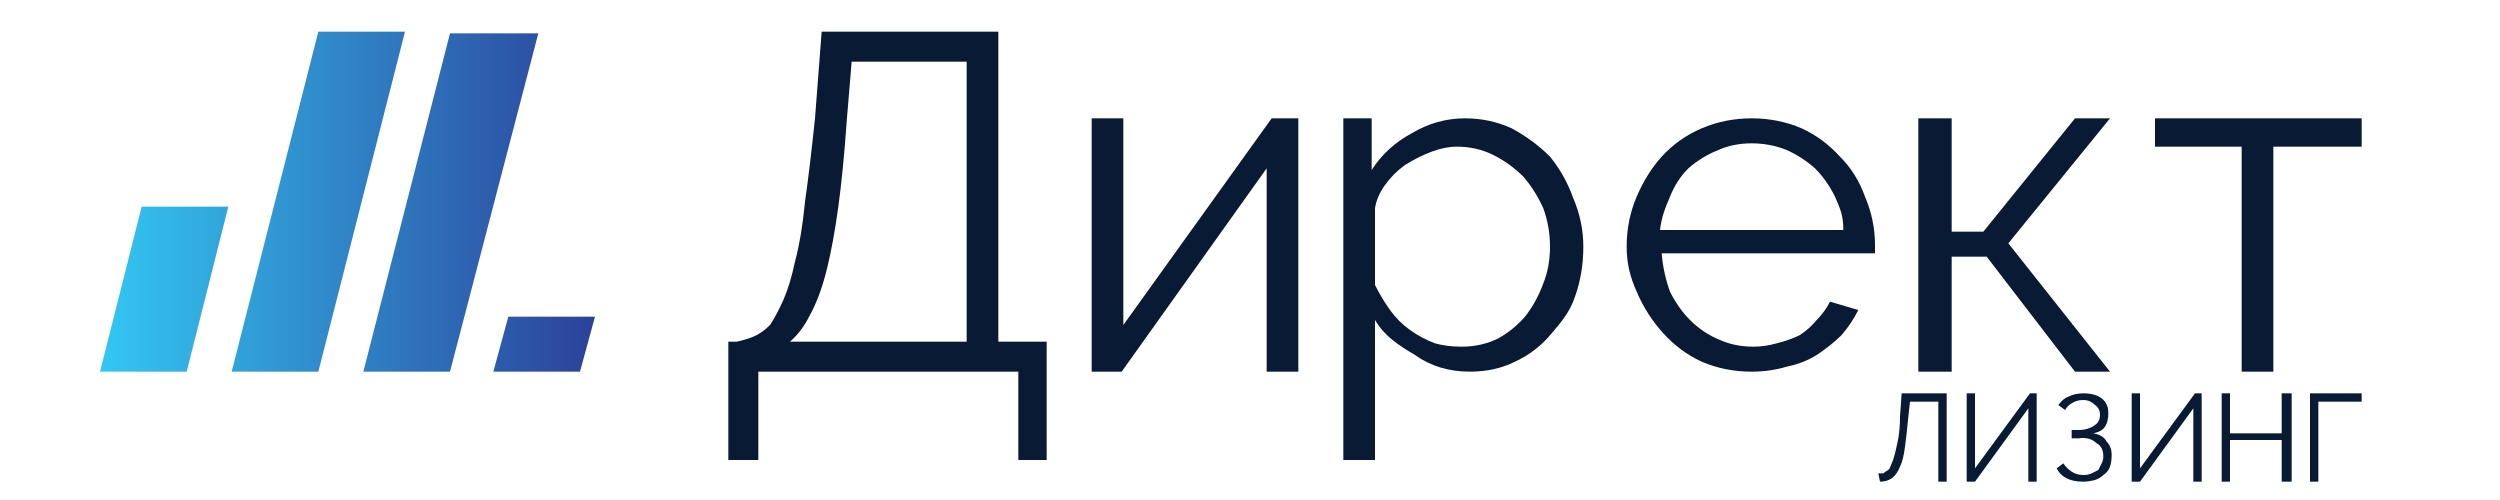 <?xml version="1.0" encoding="UTF-8"?> <svg xmlns="http://www.w3.org/2000/svg" viewBox="0 0 150 30" width="150" height="30"> <defs> <linearGradient id="P" gradientUnits="userSpaceOnUse"></linearGradient> <linearGradient id="g1" x1="6" y1="1.9" x2="35.7" y2="1.9" href="#P"> <stop stop-color="#33c7f3"></stop> <stop offset="1" stop-color="#2c419a"></stop> </linearGradient> </defs> <style>.a{fill:#081a34}.b{fill:url(#g1)}</style> <path class="a" d="m114.5 25q-0.1 1.1-0.2 1.8-0.1 0.8-0.3 1.2-0.2 0.5-0.5 0.7-0.3 0.2-0.7 0.2l-0.1-0.5q0.2 0 0.3 0 0.1-0.1 0.3-0.2 0.1-0.1 0.2-0.4 0.1-0.2 0.2-0.6 0.1-0.4 0.2-0.9 0.1-0.6 0.1-1.3l0.1-1.4h2.7v5.3h-0.5v-4.8h-1.7z"></path> <path class="a" d="m118.5 28.1l3.3-4.5h0.4v5.3h-0.5v-4.4l-3.2 4.4h-0.5v-5.3h0.5z"></path> <path class="a" d="m123.5 24.3q0.3-0.4 0.6-0.5 0.4-0.2 0.9-0.2 0.7 0 1.1 0.3 0.4 0.3 0.4 0.9 0 0.5-0.2 0.8-0.2 0.3-0.7 0.4 0.6 0.1 0.8 0.5 0.3 0.3 0.3 0.8 0 0.4-0.1 0.7-0.1 0.3-0.4 0.5-0.2 0.2-0.5 0.3-0.4 0.1-0.7 0.1-0.6 0-1-0.2-0.4-0.2-0.6-0.6l0.4-0.3q0.2 0.3 0.5 0.5 0.3 0.2 0.7 0.2 0.3 0 0.5-0.1 0.2-0.1 0.4-0.2 0.1-0.2 0.2-0.4 0.1-0.2 0.1-0.4 0-0.6-0.4-0.8-0.4-0.4-1.1-0.3h-0.4v-0.5h0.4q0.6 0 1-0.3 0.3-0.2 0.3-0.6 0-0.4-0.3-0.6-0.3-0.3-0.7-0.3-0.4 0-0.7 0.2-0.2 0.1-0.4 0.4z"></path> <path class="a" d="m128.4 28.1l3.3-4.5h0.4v5.3h-0.5v-4.4l-3.2 4.4h-0.5v-5.3h0.5z"></path> <path class="a" d="m137.5 23.6v5.3h-0.6v-2.5h-3.1v2.5h-0.5v-5.3h0.5v2.4h3.1v-2.4z"></path> <path class="a" d="m141.7 24.1h-2.6v4.8h-0.5v-5.3h3.1z"></path> <path fill-rule="evenodd" class="a" d="m43.7 20.5h0.5q0.5-0.1 1-0.3 0.5-0.2 1-0.7 0.4-0.6 0.8-1.5 0.4-0.9 0.7-2.3 0.4-1.5 0.6-3.6 0.3-2.1 0.6-5l0.4-5.2h10.6v18.6h2.9v7.1h-1.7v-5.3h-15.6v5.3h-1.8zm14.3 0v-16.8h-6.9l-0.3 3.6q-0.2 2.9-0.5 5.1-0.3 2.2-0.7 3.8-0.4 1.6-1 2.7-0.5 1-1.2 1.6z"></path> <path class="a" d="m67.4 19.5l8.9-12.4h1.6v15.2h-1.9v-12.2l-8.7 12.2h-1.8v-15.2h1.9z"></path> <path fill-rule="evenodd" class="a" d="m88.2 22.3q-1.9 0-3.3-1c-1-0.6-1.8-1.1-2.4-2.1v8.4h-1.9v-20.5h1.7v3.1q0.9-1.4 2.4-2.2 1.5-0.9 3.2-0.9 1.5 0 2.8 0.6 1.3 0.7 2.3 1.7 0.9 1.1 1.4 2.5 0.6 1.4 0.6 2.9 0 1.6-0.5 3c-0.3 0.9-0.8 1.5-1.4 2.2q-0.9 1.1-2.2 1.7-1.2 0.6-2.7 0.6zm-0.5-1.5q1.2 0 2.2-0.5 0.9-0.5 1.6-1.3 0.7-0.9 1.1-2 0.4-1 0.4-2.2 0-1.2-0.4-2.3-0.5-1.1-1.2-1.9-0.8-0.8-1.8-1.3-1-0.5-2.2-0.5-0.7 0-1.5 0.3-0.8 0.3-1.6 0.8-0.7 0.5-1.2 1.2-0.5 0.7-0.6 1.4v4.6q0.4 0.8 0.9 1.5 0.5 0.7 1.2 1.2 0.7 0.5 1.5 0.8 0.7 0.2 1.6 0.2z"></path> <path fill-rule="evenodd" class="a" d="m105.1 22.3q-1.6 0-3-0.6-1.3-0.6-2.3-1.7-1-1.1-1.6-2.5c-0.4-0.9-0.6-1.7-0.6-2.7q0-1.6 0.6-3 0.6-1.4 1.5-2.4 1-1.1 2.4-1.7 1.4-0.6 3-0.6 1.6 0 3 0.6 1.3 0.6 2.3 1.7 1 1 1.5 2.4 0.6 1.4 0.6 2.9 0 0.3 0 0.5c0 0.1 0 0 0 0h-12.8q0.1 1.2 0.5 2.3 0.5 1 1.2 1.7 0.8 0.8 1.8 1.2 0.9 0.4 2 0.4 0.7 0 1.4-0.2 0.8-0.2 1.4-0.5 0.6-0.4 1-0.9 0.5-0.5 0.8-1.1l1.7 0.5q-0.4 0.8-1 1.5-0.6 0.6-1.5 1.2-0.8 0.5-1.8 0.7-1 0.3-2.1 0.3zm5.5-8.5c0-0.9-0.2-1.3-0.5-2q-0.5-1-1.2-1.7-0.8-0.7-1.7-1.1-1-0.4-2.1-0.4-1.1 0-2 0.4-1 0.4-1.8 1.1-0.7 0.7-1.1 1.7c-0.3 0.7-0.5 1.2-0.6 2z"></path> <path class="a" d="m124.5 7.1h2.1l-6.1 7.5 6.1 7.7h-2.1l-5.3-6.9h-2.1v6.9h-2v-15.2h2v6.8h1.9z"></path> <path class="a" d="m136.4 22.3h-1.9v-13.5h-5.2v-1.7h12.4v1.7h-5.3z"></path> <path fill-rule="evenodd" class="b" d="m19.1 22.3h-5.2l5.2-20.4h5.2zm-7.9 0h-5.2l2.5-9.9h5.2zm15.8 0h-5.2l5.2-20.3h5.3zm7.8 0h-5.2l0.9-3.3h5.2z"></path> </svg> 